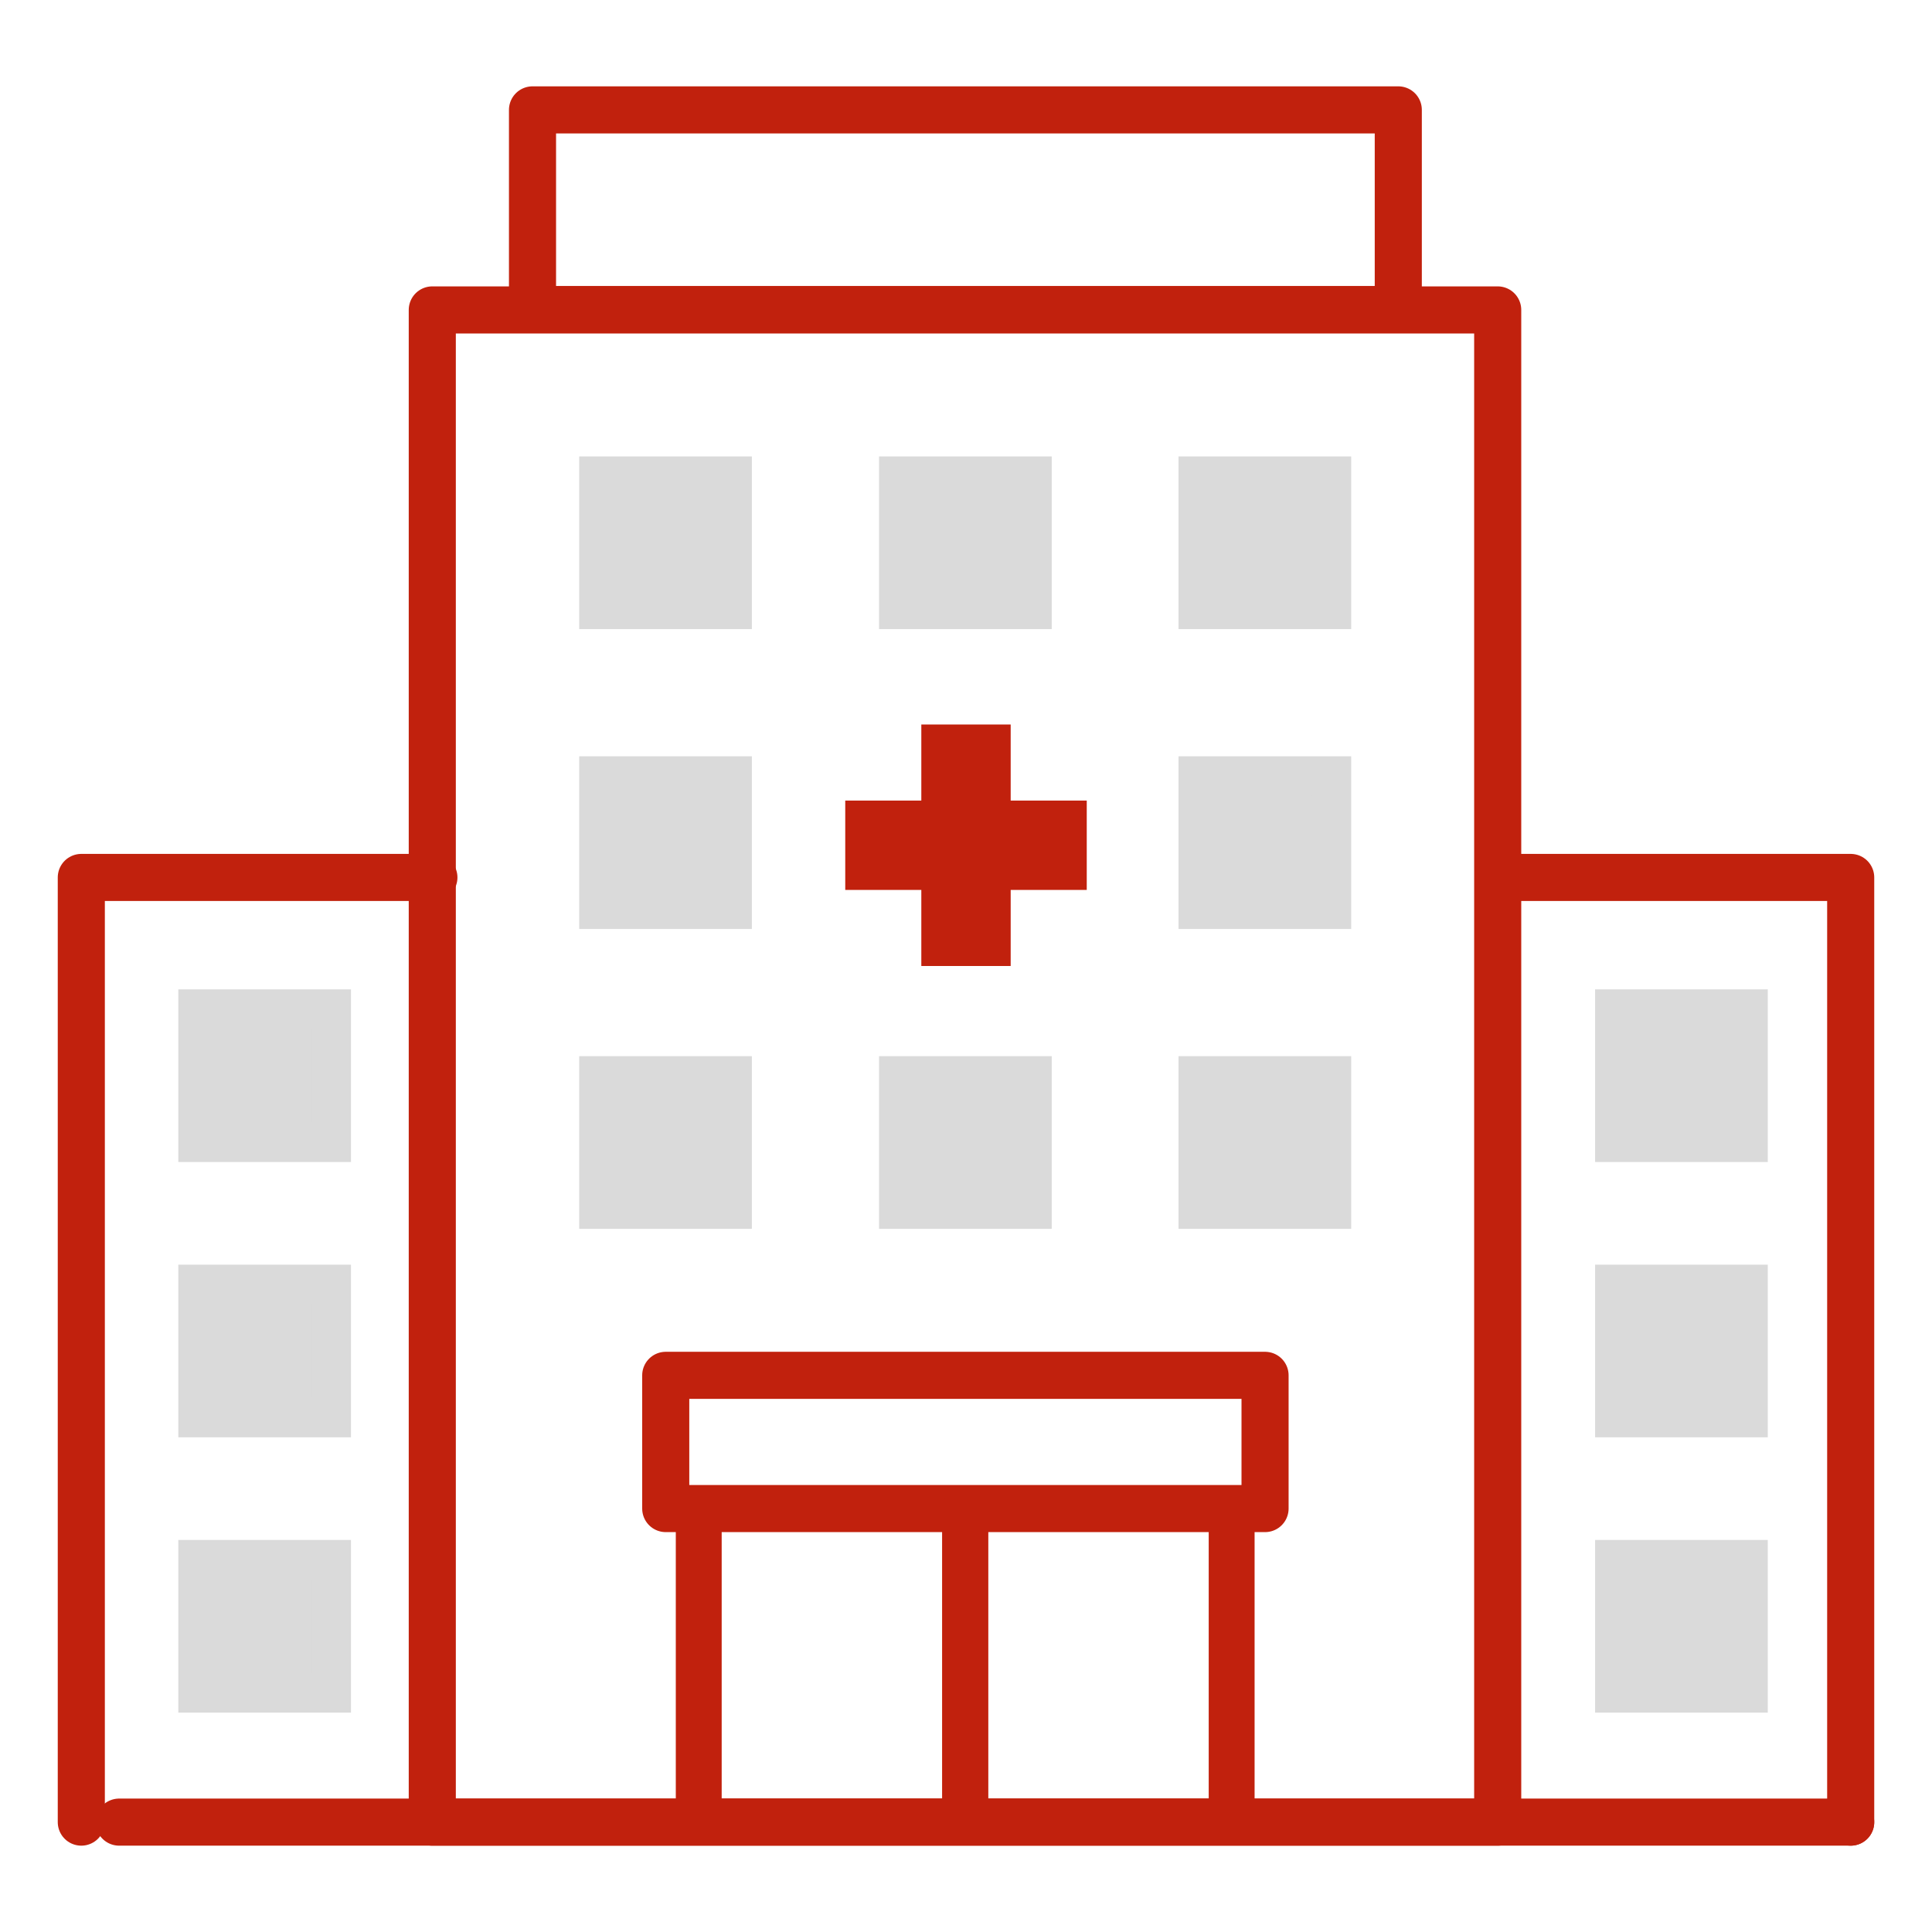 <svg id="Layer_1" data-name="Layer 1" xmlns="http://www.w3.org/2000/svg" viewBox="0 0 48 48"><defs><style>.cls-1,.cls-2,.cls-3{fill:none;stroke:#c1210d;stroke-linecap:round;stroke-linejoin:round;}.cls-1{stroke-width:1.17px;}.cls-2{stroke-width:1.17px;}.cls-3{stroke-width:1.14px;}.cls-4{fill:#dadada;stroke:#dadada;stroke-miterlimit:10;stroke-width:0.98px;}.cls-5{fill:#c1210d;}</style></defs><title>icon</title><rect class="cls-1" x="10.74" y="7.7" width="26.47" height="37.57"/><rect class="cls-2" x="16.54" y="34.17" width="14.89" height="3.31"/><rect class="cls-3" x="17.36" y="37.48" width="6.62" height="7.78"/><rect class="cls-3" x="23.98" y="37.48" width="6.62" height="7.78"/><rect class="cls-2" x="13.23" y="2.73" width="21.51" height="4.96"/><rect class="cls-4" x="14.88" y="11.83" width="3.31" height="3.31"/><rect class="cls-4" x="22.33" y="11.83" width="3.31" height="3.31"/><rect class="cls-4" x="29.77" y="11.83" width="3.31" height="3.31"/><rect class="cls-4" x="14.88" y="19.28" width="3.31" height="3.31"/><rect class="cls-4" x="29.77" y="19.28" width="3.31" height="3.31"/><rect class="cls-4" x="14.88" y="26.73" width="3.31" height="3.31"/><rect class="cls-4" x="22.33" y="26.73" width="3.31" height="3.31"/><rect class="cls-4" x="29.77" y="26.73" width="3.31" height="3.31"/><polyline class="cls-1" points="37.22 21.8 45.98 21.8 45.98 45.27"/><line class="cls-2" x1="2.96" y1="45.27" x2="45.98" y2="45.27"/><rect class="cls-4" x="40.12" y="31.91" width="3.31" height="3.31"/><rect class="cls-4" x="40.12" y="25.07" width="3.31" height="3.31"/><rect class="cls-4" x="40.12" y="38.75" width="3.31" height="3.31"/><polyline class="cls-2" points="2.02 45.27 2.02 21.8 10.78 21.8"/><rect class="cls-4" x="4.92" y="31.91" width="3.31" height="3.31"/><rect class="cls-4" x="4.92" y="25.07" width="3.31" height="3.31"/><rect class="cls-4" x="4.92" y="38.75" width="3.31" height="3.31"/><polygon class="cls-5" points="27 19.89 25.11 19.89 25.11 18 22.89 18 22.89 19.89 21 19.89 21 22.11 22.89 22.11 22.89 24 25.11 24 25.11 22.11 27 22.11 27 19.89"/></svg>